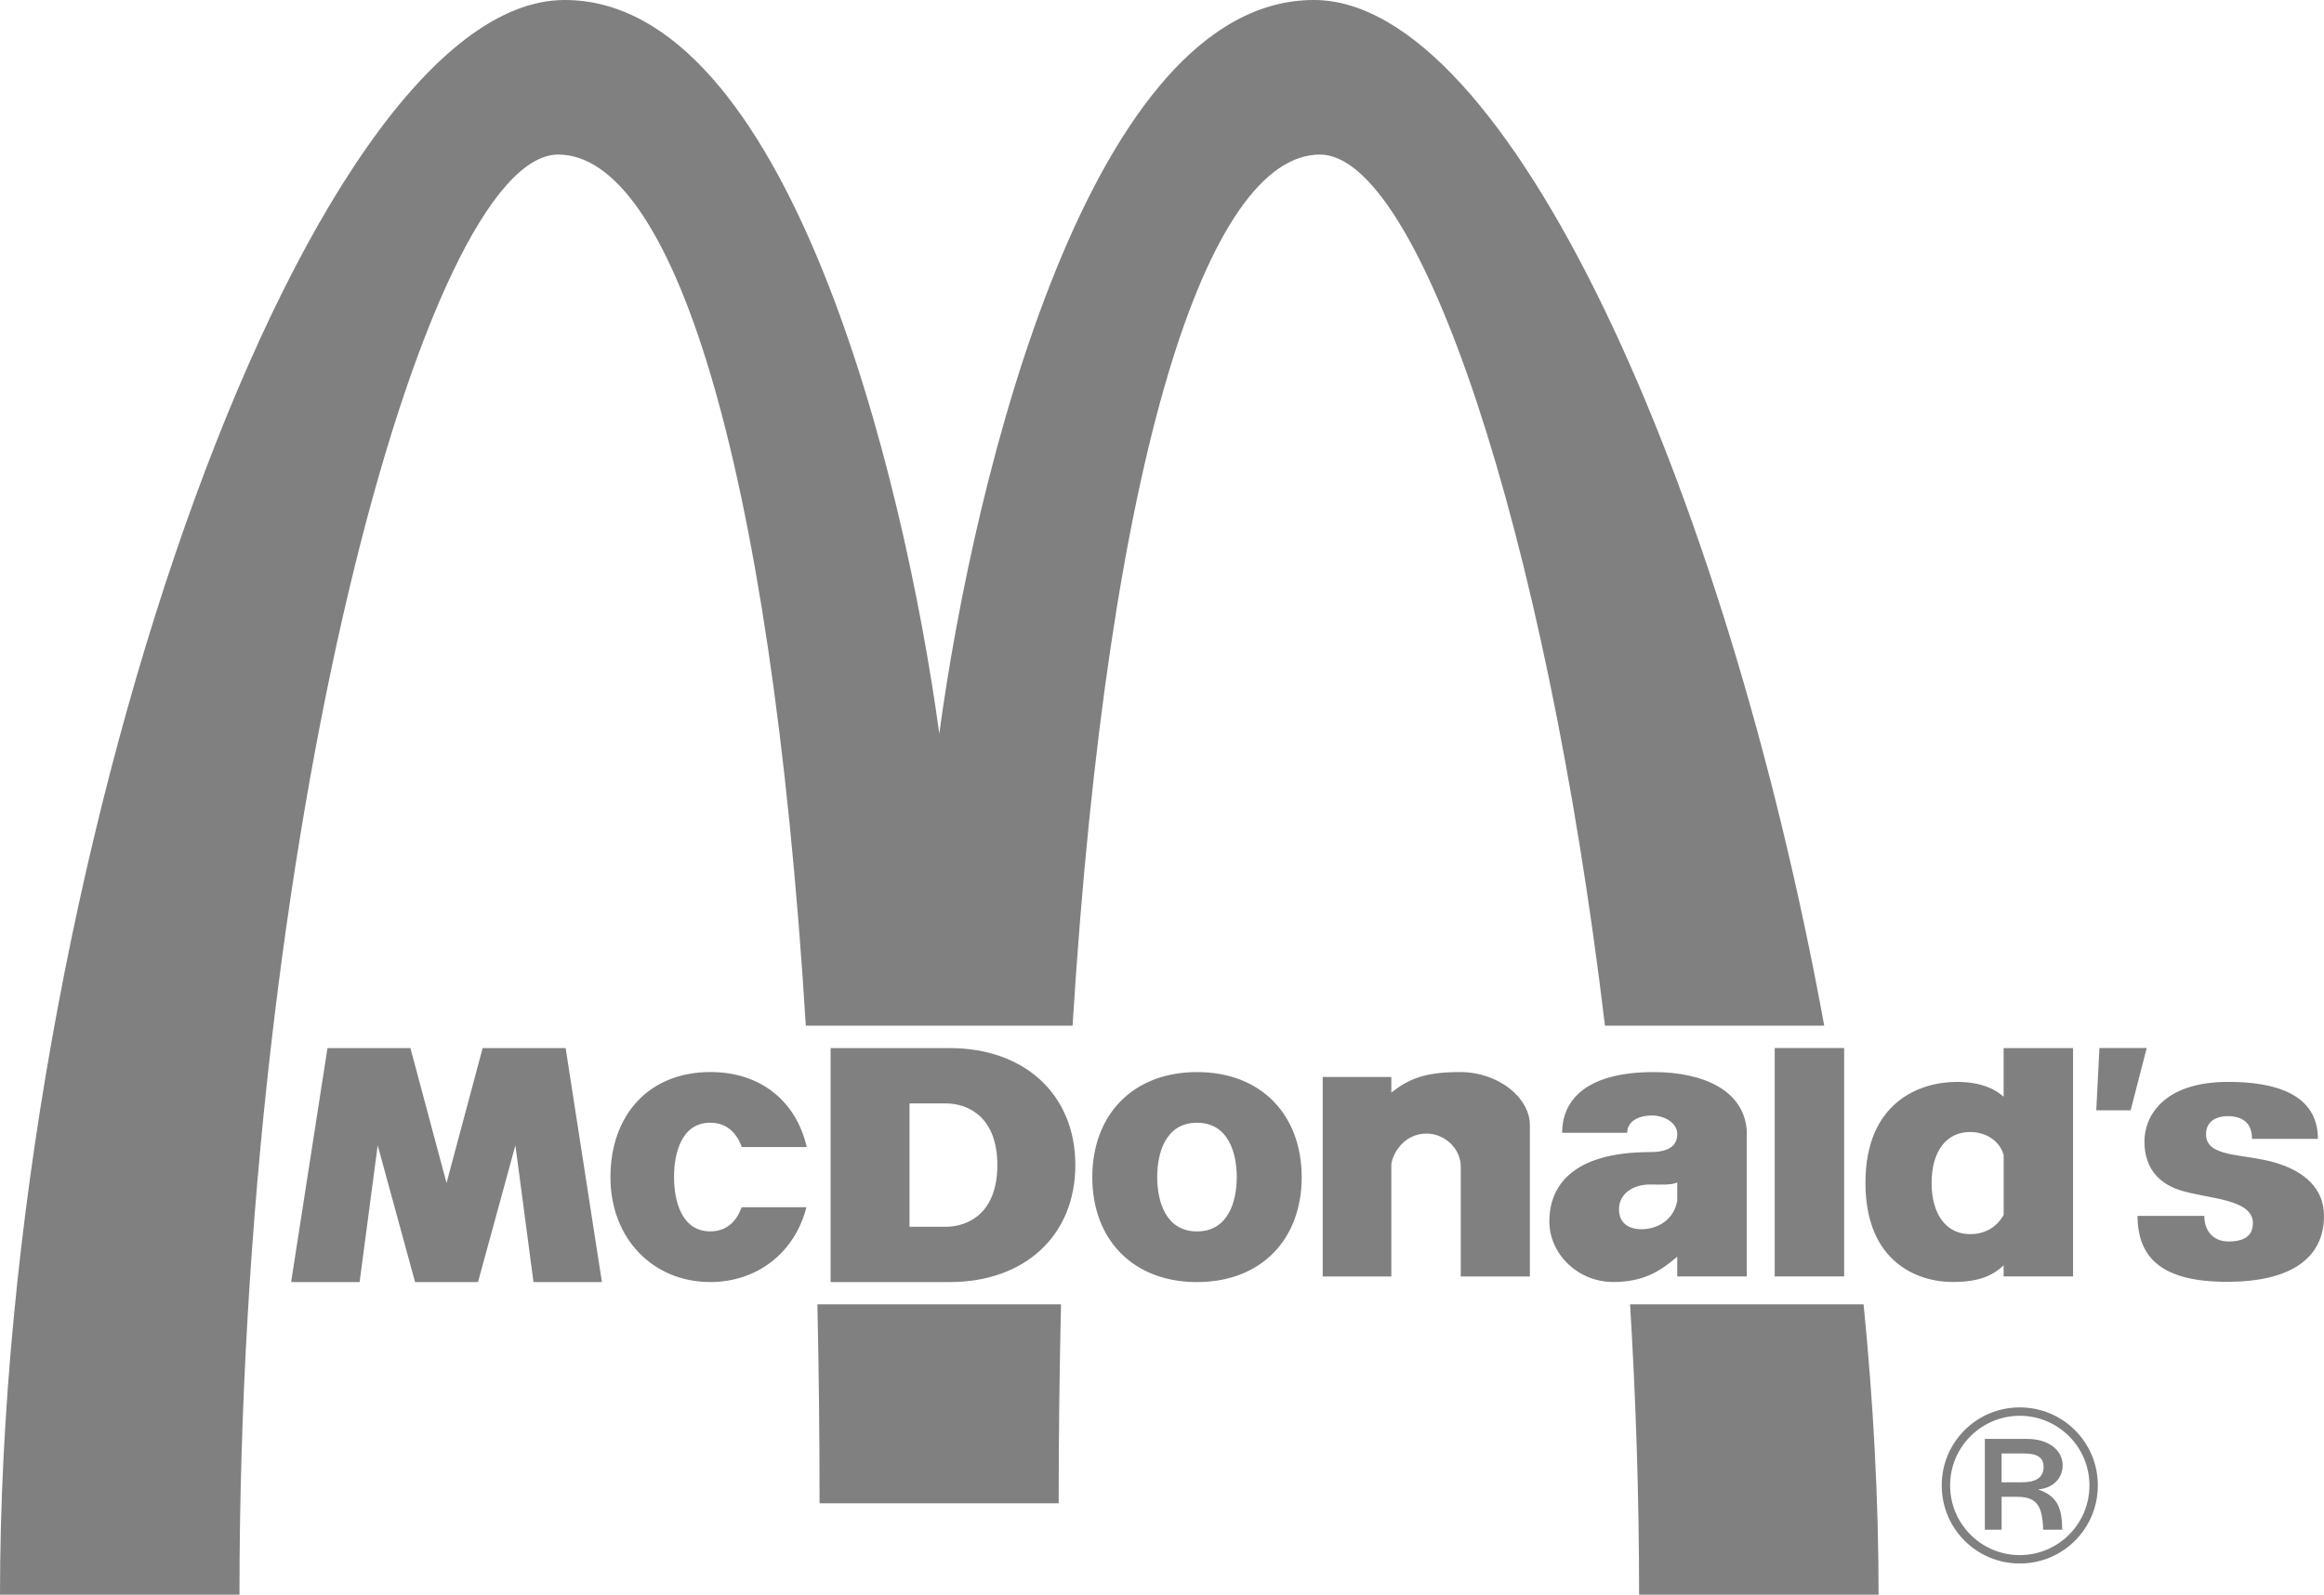 <?xml version="1.0" encoding="UTF-8"?>
<svg xmlns="http://www.w3.org/2000/svg" id="Layer_1" data-name="Layer 1" viewBox="0 0 2500 1715.64">
  <defs>
    <style>
      .cls-1 {
        fill: gray;
        fill-rule: evenodd;
        stroke-width: 0px;
      }
    </style>
  </defs>
  <path class="cls-1" d="m607.5,0C327.6-.09.24,937.98,0,1715.64h257.61c0-814.81,199.53-1549.35,342.89-1549.35,120.63,0,228.23,320.72,266.35,937.18h286.94c38.3-616.46,146.16-937.2,266.15-937.18,106,.02,242.32,400.11,306.57,937.18h235.85C1855.57,518.38,1620.97,0,1413.35,0,1174.03,0,1048.49,507.86,1010.42,789.34,972.06,507.79,846.49.08,607.51,0h0Zm271.79,1403.25c1.54,68.71,2.33,139.85,2.33,214.09h257.22c0-74.24.98-145.37,2.52-214.09h-262.08Zm874.24,0c6.19,101.83,9.71,206.4,9.71,312.39h257.61c.01-102.16-5.64-207.16-16.13-312.39h-251.2Z"></path>
  <path class="cls-1" d="m1909.12,1373.24h74.68v-245.69h-74.68v245.69Zm349.3-245.68h50.85l-17.26,66.95h-36.98l3.39-66.95Zm138.49,36.39c49.68,0,96.35,12.53,96.58,61.3h-70.92c0-16.8-9.81-24.43-26.36-24.43-9.82,0-23.1,4.08-23.1,19.48.01,25.55,40.42,20.43,74.73,30.62,30.81,9.14,52.17,27.52,52.17,57.21,0,45.49-35.68,70.65-103.1,70.92-70.69.29-97.29-25.2-97.51-70.92h71.85c0,17.26,10.72,27.53,25.88,27.53,18.15,0,26.38-6.89,26.38-19.71,0-26.71-49.54-26.02-78.75-35.57-19.86-6.52-37.92-21.24-37.92-52.5,0-26.12,19.6-63.92,90.07-63.92m-1529.41,134.84c-12.4,48.85-52.91,80.51-103.45,80.51-61.01,0-107.42-46.17-107.36-112.98.04-66.72,41.3-112.9,107.36-112.96,54.77-.04,92.48,31.77,103.81,80.68h-69.89c-5.36-14.69-15.65-26.16-33.93-26.17-30.84-.01-38.97,32.67-38.95,58.44,0,25.79,8.12,58.46,38.95,58.46,18.2,0,28.47-11.36,33.85-25.99h69.6Zm-515.2-171.2h89.22l38.84,145.14,38.84-145.14h89.29l39.01,251.72h-73.61l-19.45-147.11-40.23,147.11h-67.69l-40.22-147.11-19.46,147.11h-73.67l39.13-251.72Zm1144.41,125.31v120.39h-73.82v-214.64h73.82v16.77c18.69-14.56,35.58-22.04,73.89-22.04,41.61,0,75.13,27.81,75.15,57v162.93h-74.35v-118.14c.03-19.63-17.54-35.62-36.68-35.62-24.61,0-36.85,21.77-38.01,33.37m658.67-72.97v-52.37h74.68v245.69h-74.68v-11.92c-9.8,8.85-22.67,17.9-54.85,17.9-36.21,0-93.74-20.12-93.79-106.56-.04-86.31,57.51-108.72,98.45-108.72,29.73,0,43.78,10.26,50.19,15.98h0Zm-77.49,92.74c0,33.6,15.63,55.06,41.3,55.06,15.39,0,28.27-6.71,36.22-20.7v-64.46c-3.98-14.22-17.8-24.71-36.22-24.72-25.72-.01-41.3,21.22-41.3,54.81m-902.88-6.31c.06-66.72,43.33-112.91,112.63-112.97,69.32-.06,112.59,46.25,112.64,112.97.06,66.8-43.33,112.96-112.64,112.96-69.23,0-112.69-46.16-112.63-112.96Zm155.42,0c.01-25.79-8.92-58.46-42.79-58.46-33.87-.01-42.8,32.67-42.79,58.46.01,25.78,8.92,58.45,42.79,58.45s42.78-32.67,42.78-58.45m-436.91-138.77h128.3c80.27,0,134.97,49.86,134.97,125.86s-54.69,125.86-134.97,125.86h-128.3v-251.72Zm84.87,192.22h38.79c25.13,0,55.72-15.33,55.72-66.36s-30.59-66.35-55.73-66.35h-38.79v132.71Zm800.55-166.41c52.99-.04,96.67,19.44,100.07,62.23v157.63h-74.73v-21.25c-18.15,15.55-36.23,27.22-68.89,27.22-38.05,0-68.7-30.08-68.7-65.34s21.72-74.43,108.64-74.42c22.41,0,28.94-8.81,28.96-19.31.03-12.9-14.84-20.09-27.29-20.09s-26.56,5.18-26.56,18.67h-70.01c0-31.63,21.26-65.26,98.52-65.34h0Zm-4.14,120.95c-17.24,0-33.19,9.2-33.19,26.83,0,11.41,6.75,21.27,24.37,21.26,16.86,0,34.85-10,38.3-30.72v-19.64c-5.69,3.11-18.59,2.27-29.47,2.27m360.35,273.73h45.88c22.71,0,37.84,12.2,37.84,28.32,0,14.88-11.46,24.65-25.63,25.87v.5c21.73,7.32,24.9,22.45,25.15,42.96h-20.5c-.73-24.66-6.11-35.39-27.83-35.39h-16.85v35.39h-18.05v-97.64Zm18.05,46.63h21.49c16.85,0,23.67-5.86,23.67-16.85,0-8.31-5.13-14.16-20.75-14.16h-24.41v31.01Zm19.53-80.56c46.28-.09,83.88,37.35,83.97,83.63,0,.11,0,.22,0,.34,0,46.63-37.58,83.97-83.97,83.97s-83.96-37.34-83.96-83.97c-.09-46.28,37.35-83.88,83.63-83.97.11,0,.22,0,.33,0h0Zm0,158.91c41.26,0,74.94-33.44,74.94-74.94s-33.68-74.94-74.94-74.94-74.94,33.44-74.94,74.94,33.7,74.94,74.94,74.94"></path>
</svg>
